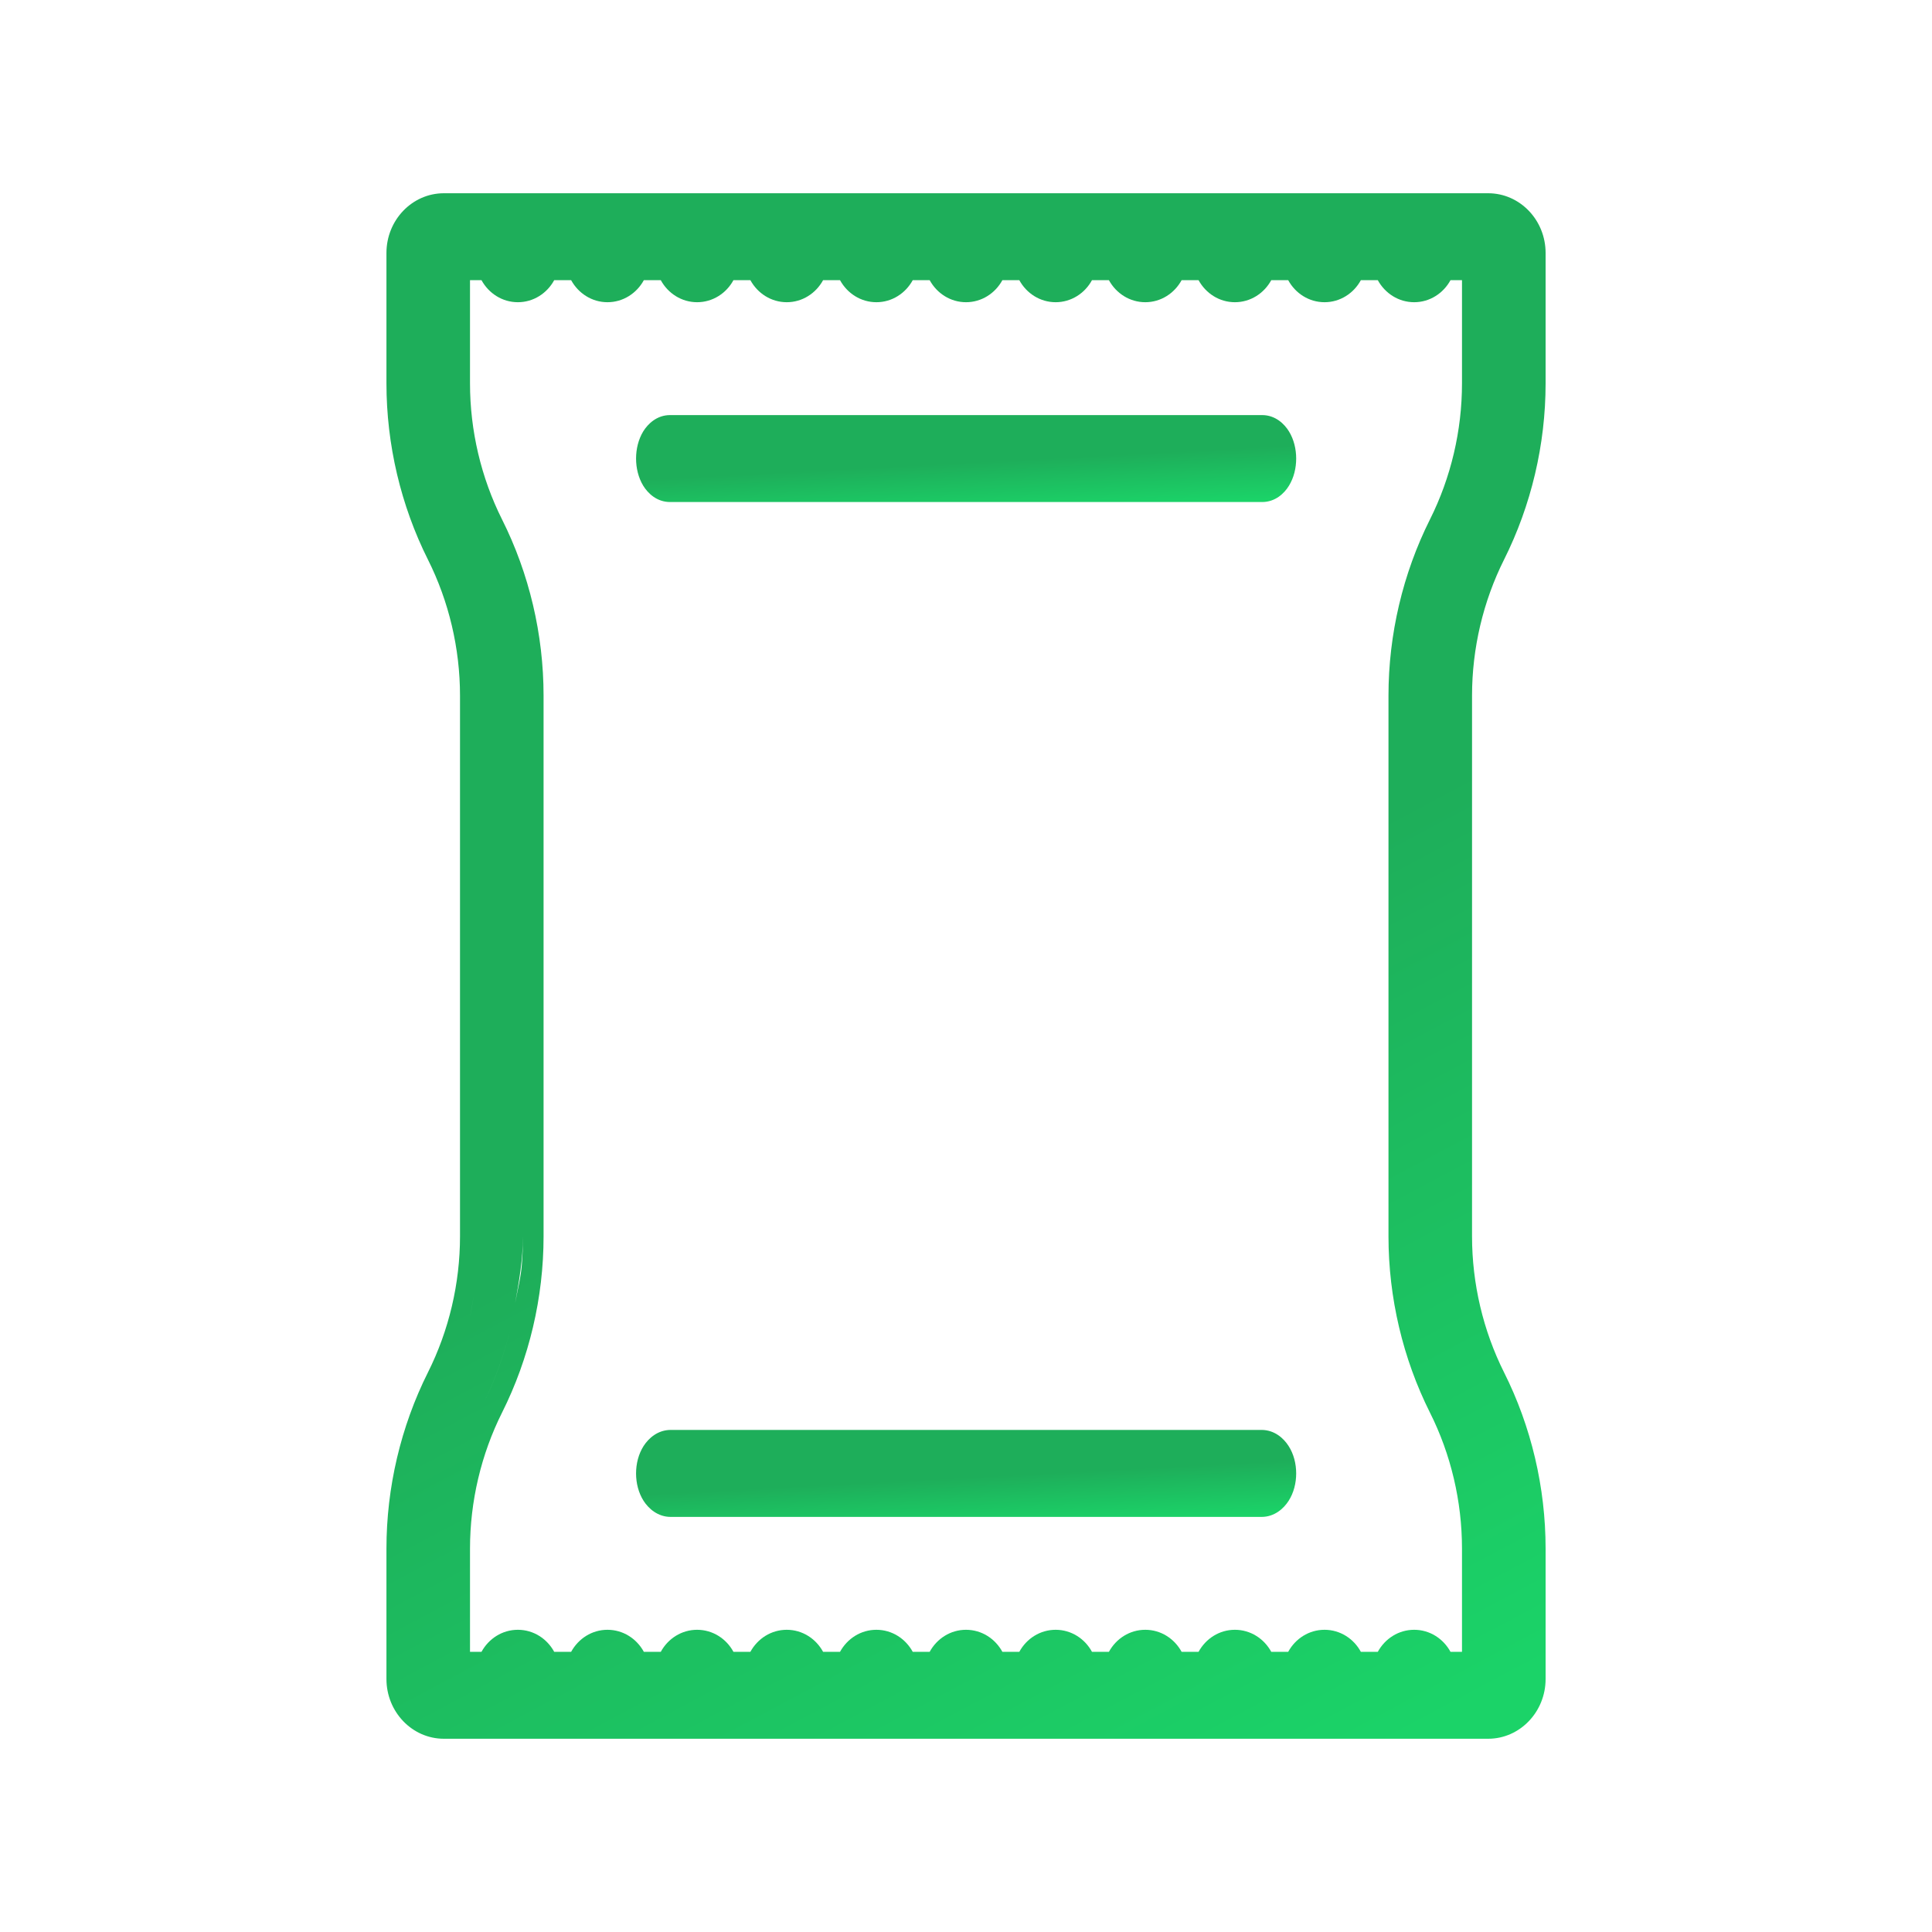 <svg width="40" height="40" viewBox="0 0 40 40" fill="none" xmlns="http://www.w3.org/2000/svg">
<path d="M26.118 29.605H13.887C13.619 29.605 13.429 29.776 13.325 29.938C13.22 30.102 13.169 30.305 13.169 30.506C13.169 30.707 13.22 30.909 13.325 31.074C13.429 31.235 13.619 31.406 13.887 31.406H26.118C26.386 31.406 26.576 31.235 26.679 31.074C26.785 30.909 26.836 30.707 26.836 30.506C26.836 30.305 26.785 30.102 26.679 29.938C26.576 29.776 26.386 29.605 26.118 29.605Z" fill="url(#paint0_linear_5431_61265)"/>
<path d="M26.131 8.594H13.873C13.599 8.594 13.413 8.776 13.316 8.934C13.217 9.098 13.169 9.297 13.169 9.494C13.169 9.691 13.217 9.89 13.316 10.054C13.413 10.213 13.599 10.394 13.873 10.394H26.131C26.405 10.394 26.592 10.213 26.688 10.054C26.788 9.89 26.836 9.691 26.836 9.494C26.836 9.297 26.788 9.098 26.688 8.934C26.592 8.776 26.405 8.594 26.131 8.594Z" fill="url(#paint1_linear_5431_61265)"/>
<path d="M31.14 11.586C31.702 10.464 32 9.203 32 7.938V5.238C32 4.555 31.467 4.001 30.811 4.001H9.19C8.534 4.001 8.001 4.555 8.001 5.238V7.938C8.001 9.203 8.298 10.464 8.86 11.586C9.294 12.452 9.524 13.426 9.524 14.402V25.598C9.524 26.574 9.294 27.548 8.86 28.414C8.298 29.536 8.001 30.797 8.001 32.062V34.762C8.001 35.444 8.534 35.999 9.19 35.999H30.811C31.466 35.999 32 35.444 32 34.762V32.062C32 30.797 31.703 29.536 31.14 28.414C30.706 27.548 30.477 26.574 30.477 25.598V14.402C30.477 13.426 30.706 12.452 31.14 11.586ZM28.747 14.402V25.598C28.747 26.864 29.044 28.125 29.606 29.247C30.04 30.112 30.269 31.086 30.269 32.062V34.199H30.031C29.882 33.926 29.601 33.743 29.279 33.743C28.956 33.743 28.675 33.926 28.526 34.199H28.175C28.027 33.926 27.745 33.743 27.423 33.743C27.101 33.743 26.819 33.926 26.671 34.199H26.32C26.171 33.926 25.89 33.743 25.567 33.743C25.245 33.743 24.964 33.926 24.815 34.199H24.464C24.315 33.926 24.034 33.743 23.712 33.743C23.389 33.743 23.108 33.926 22.959 34.199H22.608C22.46 33.926 22.178 33.743 21.856 33.743C21.534 33.743 21.252 33.926 21.104 34.199H20.753C20.604 33.926 20.323 33.743 20 33.743C19.678 33.743 19.397 33.926 19.248 34.199H18.897C18.748 33.926 18.467 33.743 18.145 33.743C17.822 33.743 17.541 33.926 17.392 34.199H17.041C16.892 33.926 16.611 33.743 16.289 33.743C15.966 33.743 15.685 33.926 15.536 34.199H15.185C15.037 33.926 14.755 33.743 14.433 33.743C14.111 33.743 13.829 33.926 13.681 34.199H13.33C13.181 33.926 12.9 33.743 12.577 33.743C12.255 33.743 11.974 33.926 11.825 34.199H11.474C11.325 33.926 11.044 33.743 10.722 33.743C10.399 33.743 10.118 33.926 9.969 34.199H9.731V32.062C9.731 31.086 9.961 30.112 10.394 29.247C10.957 28.125 11.254 26.864 11.254 25.598V14.402C11.254 13.137 10.957 11.876 10.394 10.754C9.96 9.888 9.731 8.914 9.731 7.938V5.801H9.969C10.118 6.073 10.399 6.257 10.722 6.257C11.044 6.257 11.325 6.073 11.474 5.801H11.825C11.974 6.073 12.255 6.257 12.577 6.257C12.9 6.257 13.181 6.073 13.33 5.801H13.681C13.829 6.073 14.111 6.257 14.433 6.257C14.755 6.257 15.037 6.073 15.185 5.801H15.536C15.685 6.073 15.966 6.257 16.289 6.257C16.611 6.257 16.892 6.073 17.041 5.801H17.392C17.541 6.073 17.822 6.257 18.145 6.257C18.467 6.257 18.748 6.073 18.897 5.801H19.248C19.397 6.073 19.678 6.257 20 6.257C20.323 6.257 20.604 6.073 20.753 5.801H21.104C21.252 6.073 21.534 6.257 21.856 6.257C22.178 6.257 22.46 6.073 22.608 5.801H22.959C23.108 6.073 23.389 6.257 23.712 6.257C24.034 6.257 24.315 6.073 24.464 5.801H24.815C24.964 6.073 25.245 6.257 25.567 6.257C25.89 6.257 26.171 6.073 26.32 5.801H26.671C26.819 6.073 27.101 6.257 27.423 6.257C27.745 6.257 28.027 6.073 28.175 5.801H28.526C28.675 6.073 28.956 6.257 29.279 6.257C29.601 6.257 29.882 6.073 30.031 5.801H30.269V7.938C30.269 8.914 30.04 9.888 29.606 10.754C29.044 11.876 28.747 13.137 28.747 14.402ZM10.827 25.598C10.827 25.794 10.819 25.99 10.804 26.185C10.784 26.452 10.714 26.711 10.666 26.975C10.749 26.52 10.827 26.062 10.827 25.598ZM10.576 27.493C10.44 28.028 10.262 28.55 10.016 29.041C10.261 28.551 10.44 28.027 10.576 27.493ZM9.728 27.268C9.765 27.122 9.781 26.971 9.808 26.822C9.781 26.972 9.766 27.121 9.728 27.268Z" fill="url(#paint2_linear_5431_61265)"/>
<defs>
<linearGradient id="paint0_linear_5431_61265" x1="16.745" y1="29.673" x2="16.859" y2="31.844" gradientUnits="userSpaceOnUse">
<stop offset="0.499" stop-color="#1EAE5A"/>
<stop offset="1" stop-color="#1BD368"/>
</linearGradient>
<linearGradient id="paint1_linear_5431_61265" x1="16.745" y1="8.662" x2="16.859" y2="10.833" gradientUnits="userSpaceOnUse">
<stop offset="0.499" stop-color="#1EAE5A"/>
<stop offset="1" stop-color="#1BD368"/>
</linearGradient>
<linearGradient id="paint2_linear_5431_61265" x1="14.28" y1="5.201" x2="30.325" y2="35.365" gradientUnits="userSpaceOnUse">
<stop offset="0.499" stop-color="#1EAE5A"/>
<stop offset="1" stop-color="#1BD368"/>
</linearGradient>
</defs>
</svg>

